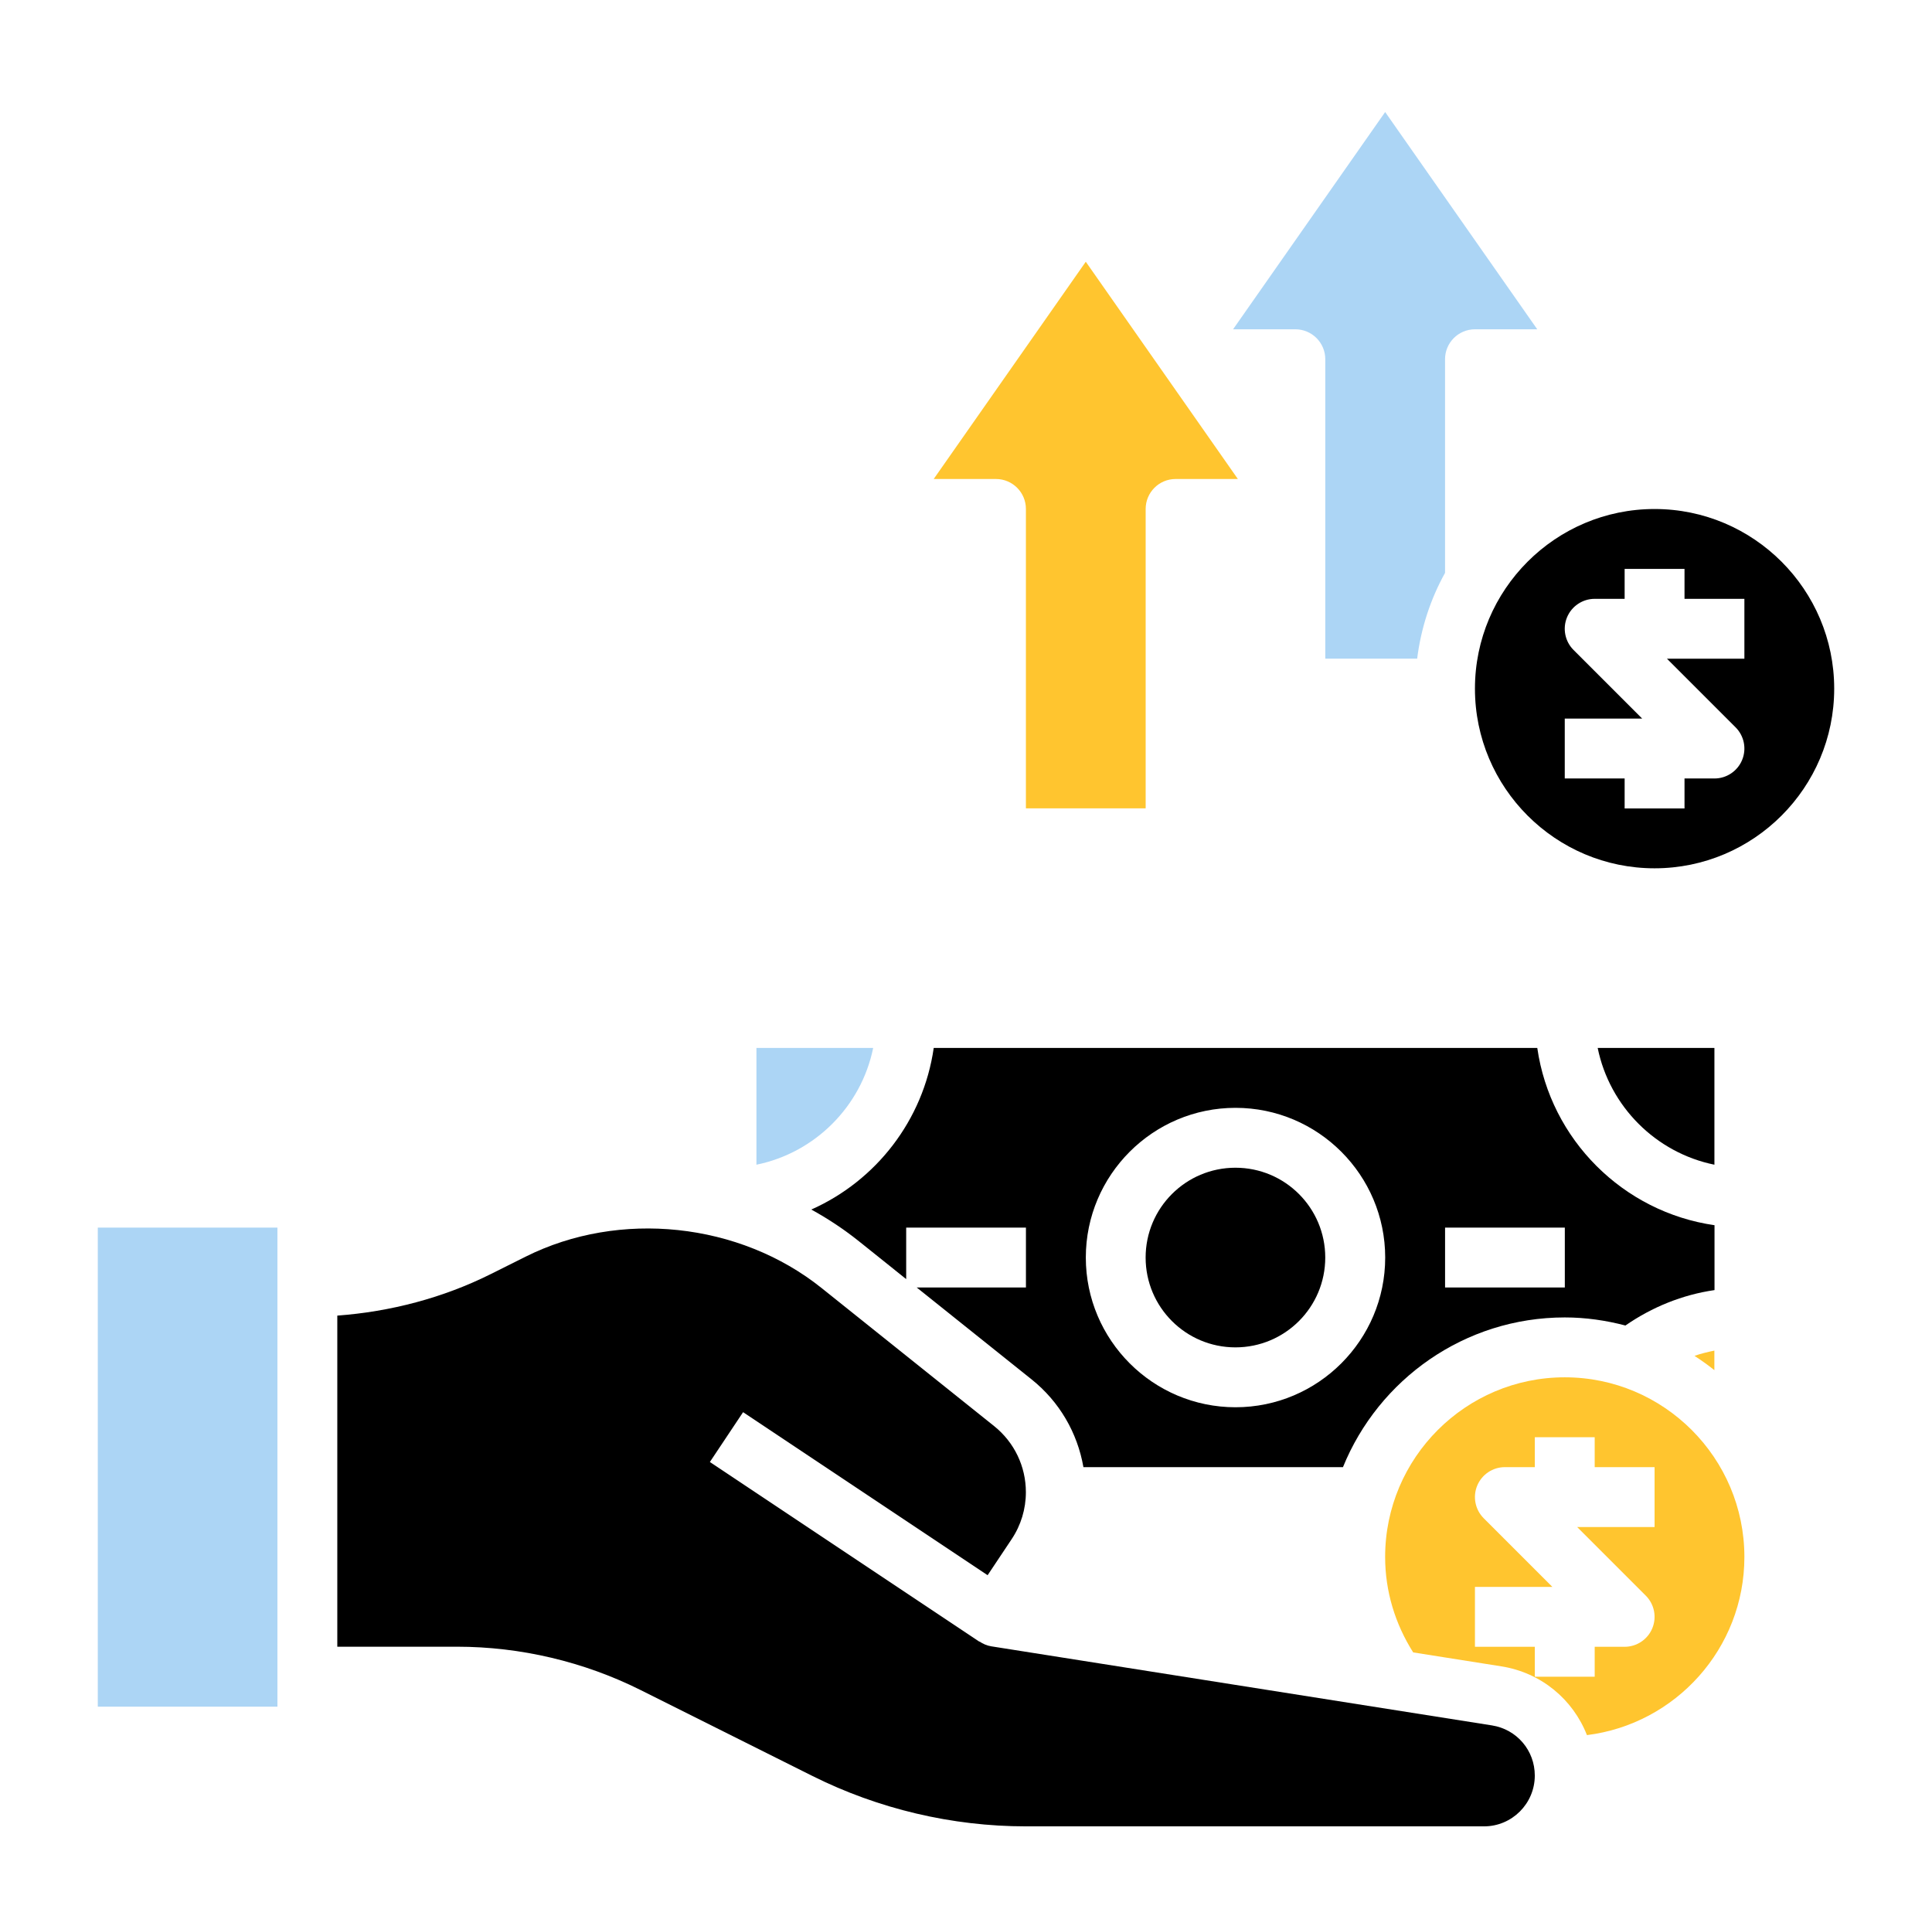 <svg width="121" height="120" viewBox="0 0 121 120" fill="none" xmlns="http://www.w3.org/2000/svg">
<path d="M107.373 65.625H100.062C100.811 69.293 103.706 72.188 107.373 72.936V65.625Z" fill="black"/>
<path d="M77.375 84.375C80.482 84.375 83 81.857 83 78.75C83 75.643 80.482 73.125 77.375 73.125C74.268 73.125 71.75 75.643 71.75 78.75C71.75 81.857 74.268 84.375 77.375 84.375Z" fill="black"/>
<path d="M53.801 77.736L56.754 80.1V76.875H64.254V80.625H57.413L64.607 86.379C66.349 87.772 67.478 89.722 67.854 91.875H84.109C86.34 86.385 91.723 82.5 98.004 82.5C99.317 82.5 100.586 82.688 101.799 83.006C103.47 81.849 105.371 81.079 107.379 80.788V76.725C101.644 75.898 97.104 71.361 96.279 65.625H58.479C57.827 70.157 54.861 73.944 50.812 75.744C51.861 76.32 52.862 76.984 53.801 77.736ZM90.504 76.875H98.004V80.625H90.504V76.875ZM77.379 69.375C82.549 69.375 86.754 73.581 86.754 78.75C86.754 83.919 82.549 88.125 77.379 88.125C72.21 88.125 68.004 83.919 68.004 78.75C68.004 73.581 72.21 69.375 77.379 69.375Z" fill="black"/>
<path d="M54.686 65.625H47.375V72.936C51.042 72.188 53.938 69.293 54.686 65.625Z" fill="#ACD5F5"/>
<path d="M107.37 84.578C106.948 84.664 106.53 84.764 106.125 84.906C106.554 85.186 106.971 85.482 107.37 85.802V84.578Z" fill="#FFC52F"/>
<path d="M98 86.25C91.796 86.25 86.75 91.296 86.75 97.5C86.75 99.643 87.374 101.687 88.507 103.477L94.023 104.349C96.528 104.745 98.516 106.423 99.389 108.656C104.939 107.966 109.25 103.232 109.25 97.5C109.25 91.296 104.204 86.25 98 86.25ZM103.625 95.625H98.776L103.076 99.924C103.612 100.461 103.773 101.267 103.482 101.968C103.192 102.667 102.508 103.125 101.75 103.125H99.875V105H96.125V103.125H92.375V99.375H97.224L92.924 95.076C92.388 94.539 92.227 93.733 92.517 93.032C92.808 92.332 93.493 91.875 94.25 91.875H96.125V90H99.875V91.875H103.625V95.625Z" fill="#FFC52F"/>
<path d="M6.125 76.875H17.375V106.875H6.125V76.875Z" fill="#ACD5F5"/>
<path d="M93.438 108.048L62.083 103.096C61.811 103.053 61.563 102.942 61.34 102.794L61.334 102.803L44.459 91.553L46.539 88.433L61.854 98.642L63.358 96.387C63.941 95.515 64.25 94.497 64.25 93.445C64.25 91.825 63.524 90.316 62.259 89.303L51.455 80.659C46.316 76.547 38.803 75.749 32.917 78.696L30.744 79.782C27.753 81.276 24.461 82.139 21.125 82.386V103.12H28.625C32.594 103.12 36.568 104.058 40.119 105.833L50.881 111.214C55.01 113.279 59.632 114.37 64.248 114.37H92.943C94.696 114.37 96.123 112.943 96.123 111.19C96.125 109.615 94.994 108.293 93.438 108.048Z" fill="black"/>
<path d="M83.002 22.496V41.246H88.756C88.998 39.32 89.598 37.503 90.502 35.876V22.496C90.502 21.461 91.342 20.621 92.377 20.621H96.277L86.752 7.016L77.227 20.621H81.127C82.162 20.621 83.002 21.461 83.002 22.496Z" fill="#ACD5F5"/>
<path d="M64.252 31.871V50.621H71.752V31.871C71.752 30.836 72.592 29.996 73.627 29.996H77.527L68.002 16.391L58.477 29.996H62.377C63.412 29.996 64.252 30.836 64.252 31.871Z" fill="#FFC52F"/>
<path d="M103.625 31.875C97.421 31.875 92.375 36.921 92.375 43.125C92.375 49.329 97.421 54.375 103.625 54.375C109.829 54.375 114.875 49.329 114.875 43.125C114.875 36.921 109.829 31.875 103.625 31.875ZM109.25 41.25H104.401L108.701 45.549C109.237 46.086 109.398 46.892 109.107 47.593C108.817 48.292 108.133 48.75 107.375 48.75H105.5V50.625H101.75V48.75H98V45H102.849L98.549 40.701C98.013 40.164 97.852 39.358 98.142 38.657C98.433 37.958 99.118 37.5 99.875 37.5H101.75V35.625H105.5V37.5H109.25V41.25Z" fill="black"/>
</svg>
